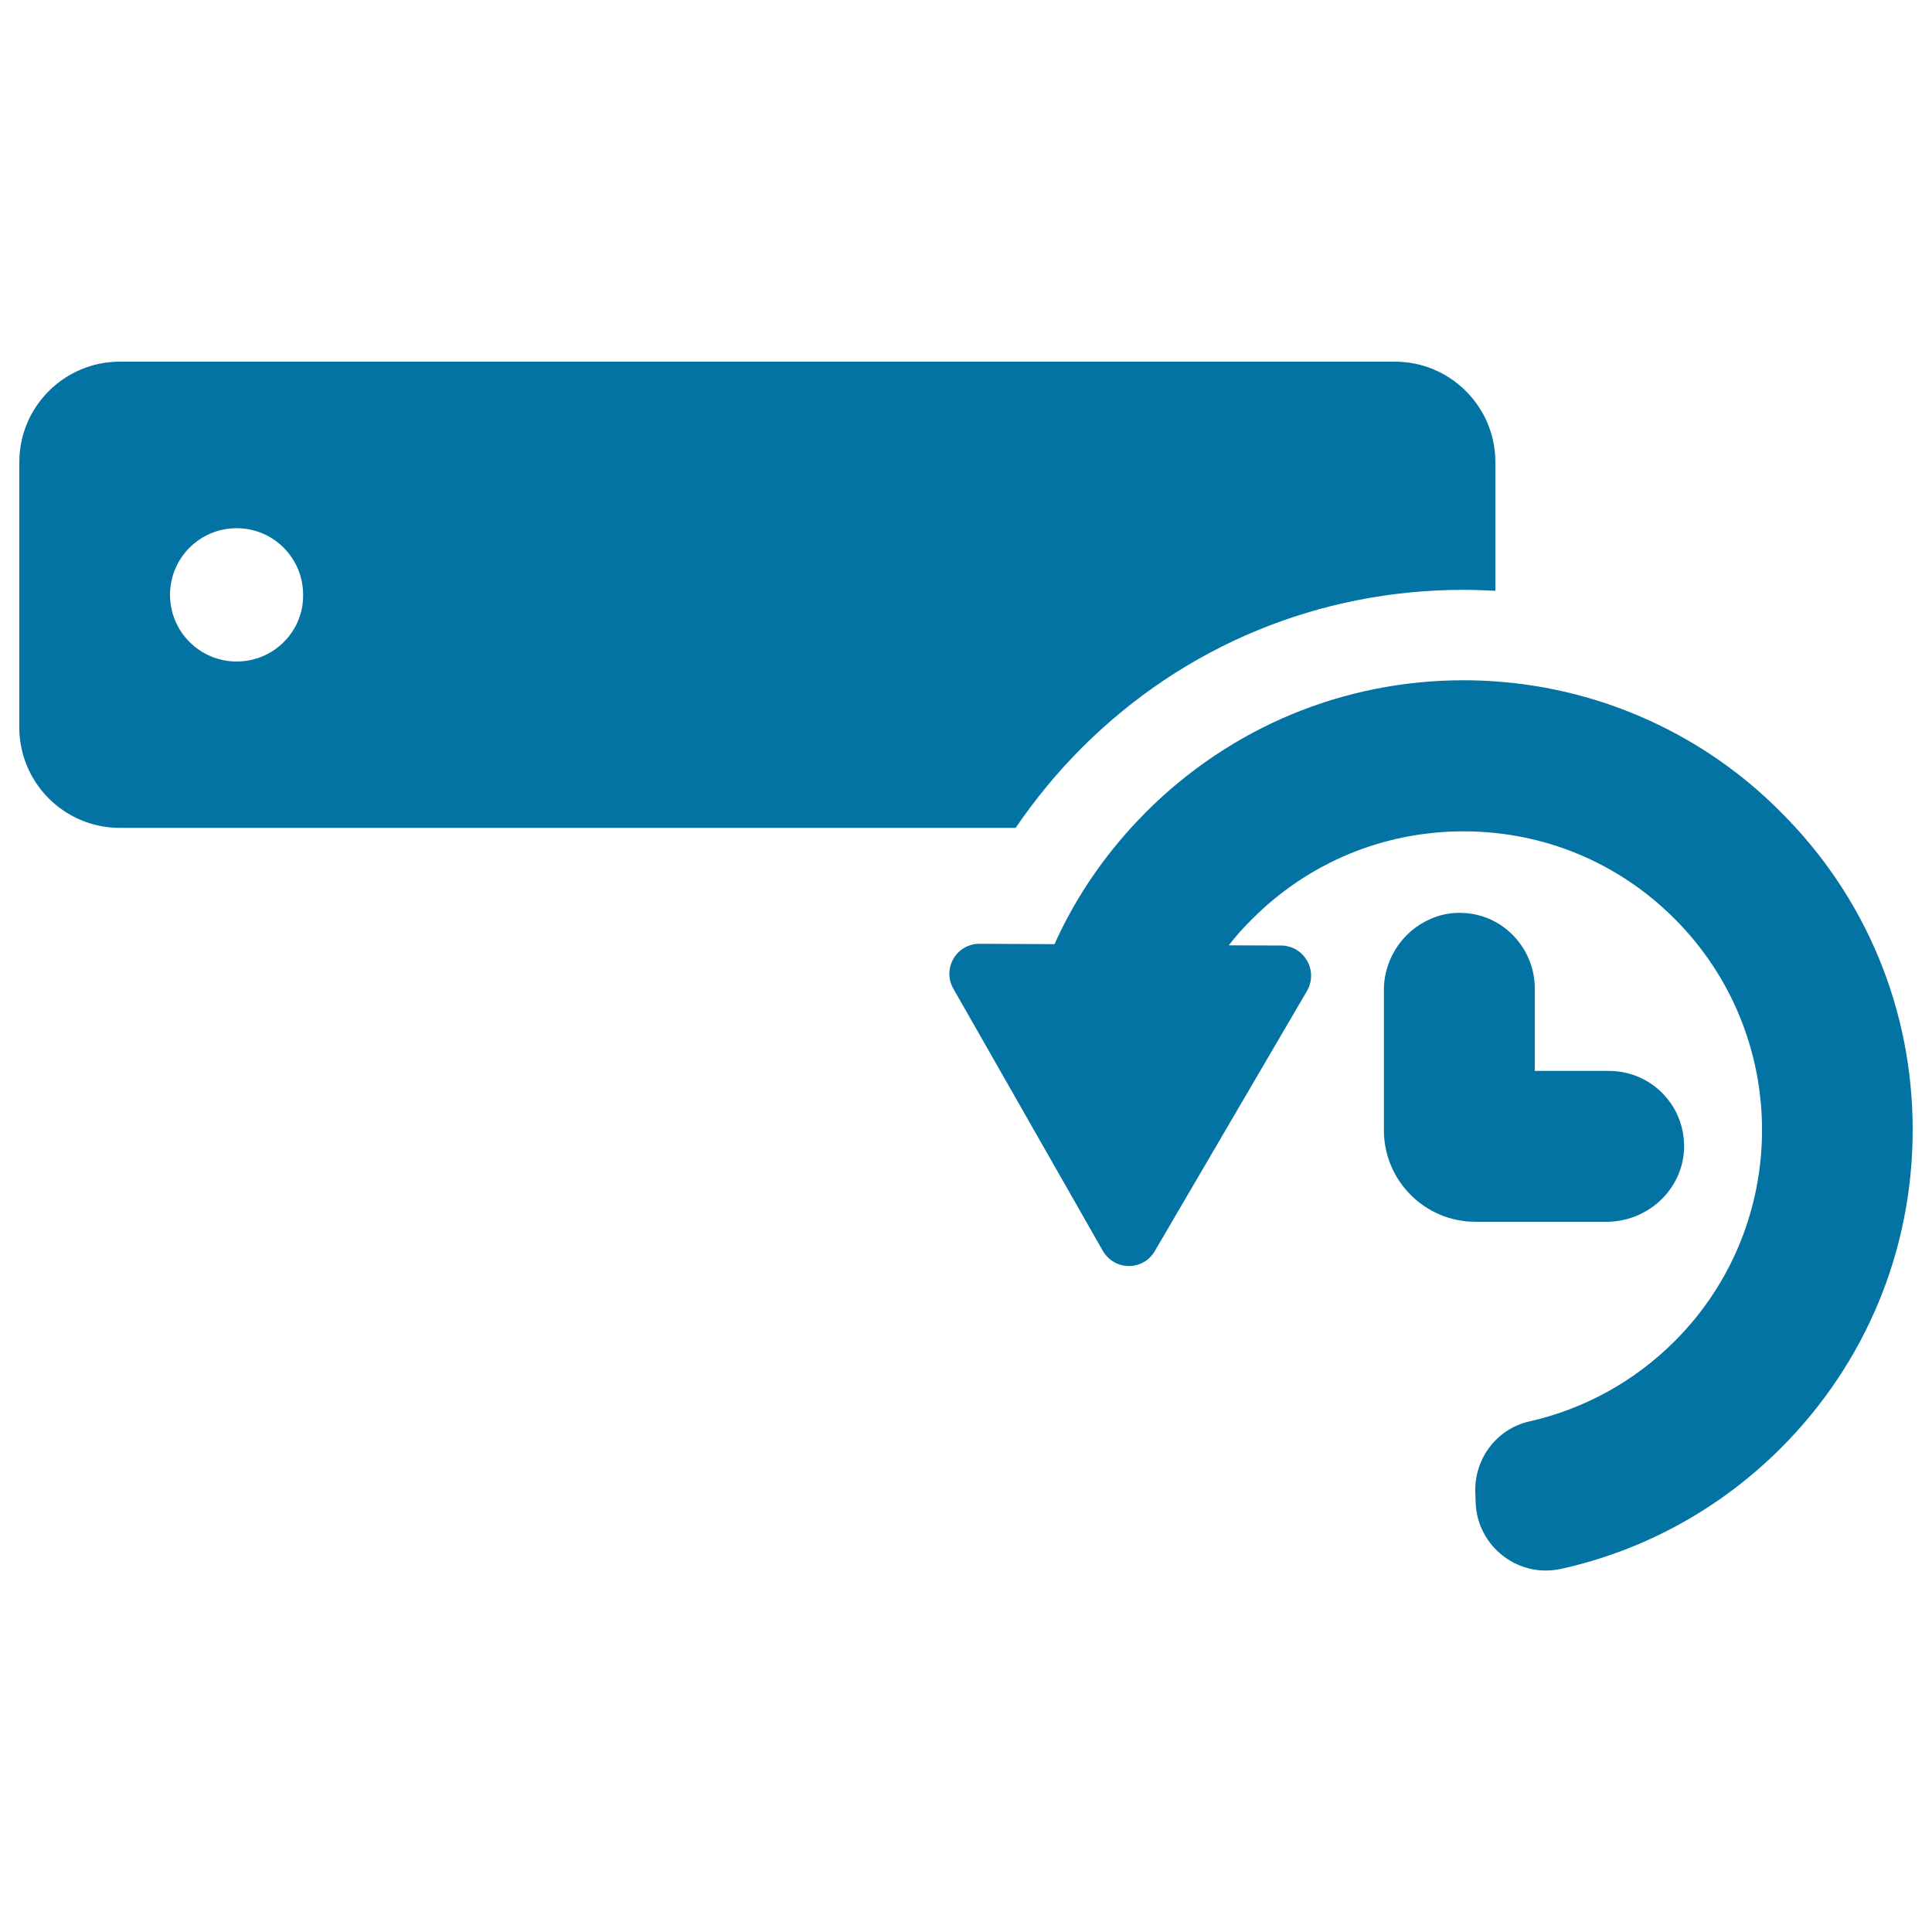 <svg xmlns="http://www.w3.org/2000/svg" viewBox="0 0 1000 1000" style="fill:#0273a2">
<title>Temporal Data Storage SVG icon</title>
<g><g><path d="M559.9,387.1c52.8-52.8,122.9-81.8,197.6-81.8l0,0c5.5,0,11.1,0.2,16.5,0.5v-66.6c0-28.7-23.3-52-52-52H62c-28.7,0-52,23.3-52,52v137.3c0,28.7,23.3,52,52,52h463.7C535.7,413.8,547.1,399.9,559.9,387.1z M122.5,342.4c-19,0-34.5-15.4-34.5-34.5s15.4-34.5,34.5-34.5c19,0,34.4,15.4,34.4,34.5C157.1,326.9,141.6,342.4,122.5,342.4z"/><path d="M774.1,352.7c-5.5-0.4-11-0.6-16.5-0.6l0,0c-62.1,0-120.5,24.3-164.4,68.2c-2.7,2.7-5.3,5.5-7.9,8.3c-16.3,18-29.6,38.1-39.5,60.1l-38.6-0.2H507c-12,0-19.5,12.9-13.5,23.3l77.3,135.6c3,5.2,8.3,7.9,13.5,7.9c5.2,0,10.4-2.6,13.4-7.7l78.8-134.7c6-10.4-1.4-23.4-13.4-23.5l-27.1-0.1c3.7-4.8,7.8-9.4,12.2-13.7c29.2-29.2,68-45.3,109.3-45.3c41.3,0,80.1,16,109.3,45.3c60.3,60.3,60.3,158.3,0,218.6c-20.8,20.8-46.8,35.1-75.1,41.5c-17,3.8-28.6,19.3-28.1,36.6l0.2,5.3c0.6,20,17.2,35.3,36.2,35.3c2.6,0,5.2-0.3,7.8-0.8c43-9.5,82.4-31,114.1-62.7C965.8,705.4,990,647,990,584.8c0-62.1-24.1-120.5-68.2-164.4C882.4,380.6,829.8,356.6,774.1,352.7z"/><path d="M858.7,622c8.1-7.3,13.2-17.8,13-29.5c-0.2-8.2-2.8-15.8-7.3-22c-7.1-9.9-18.6-16.2-31.7-16.2h-38.3v-42.8c0-13.8-7.3-26-18.1-33c-5.8-3.7-12.7-5.9-20.1-6c-8.6-0.2-16.5,2.6-23.1,7.3c-3.6,2.6-6.9,5.9-9.5,9.6c-4.6,6.6-7.3,14.5-7.3,22.9V585c0,26.1,21.2,47.4,47.4,47.4h68.2C842.1,632.3,851.5,628.4,858.7,622z"/></g></g>
</svg>